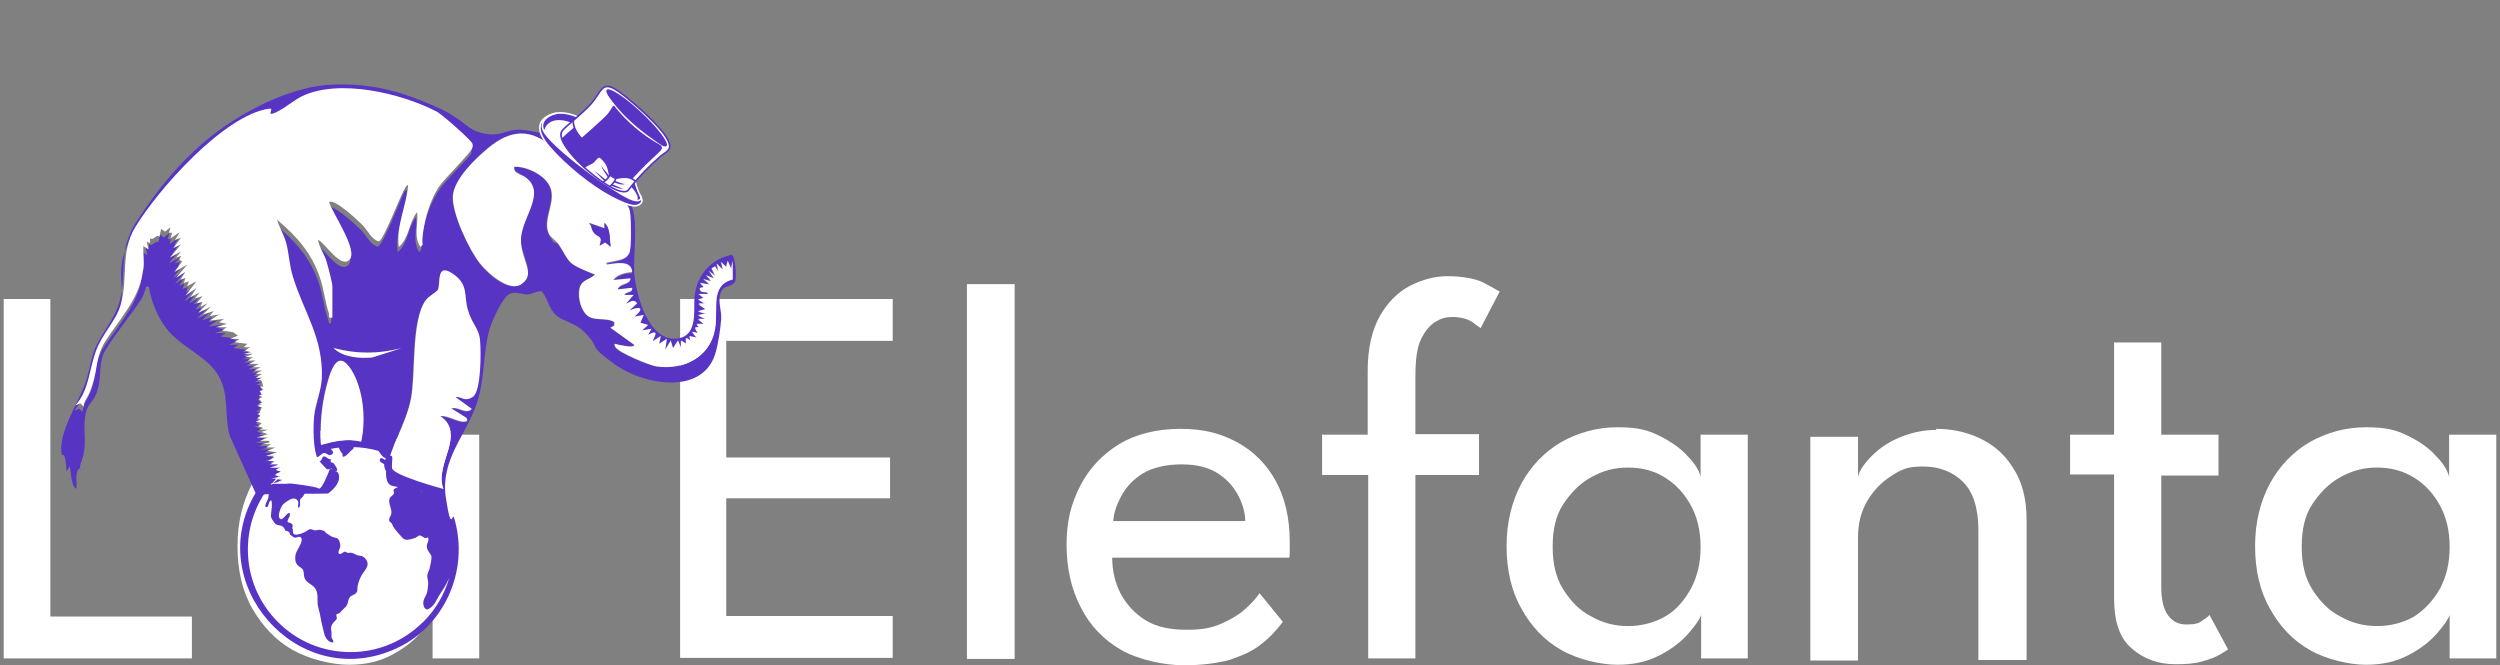 <?xml version="1.0" encoding="UTF-8"?>
<svg id="Capa_1" data-name="Capa 1" xmlns="http://www.w3.org/2000/svg" viewBox="0 0 471.6 125.5">
  <rect x="0" y="0" width="471.6" height="125.5" fill="#808080" stroke="none"/>
  <defs>
    <style>
      .cls-1 {
        fill: #5834c5;
      }

      .cls-2 {
        fill: #fff;
      }
    </style>
  </defs>
  <g>
    <path class="cls-2" d="M.7,56.4h8.8v59.9h26.7v7.9H.7V56.2h0v.2Z"/>
    <path class="cls-2" d="M81.6,124.3v-8.3c-.3.9-1.1,2-2.4,3.5s-3.1,2.9-5.4,4.1c-2.3,1.2-4.9,1.8-8,1.8s-7.4-1-10.6-2.8-5.7-4.5-7.6-7.8c-1.9-3.3-2.8-7.3-2.8-11.8s1-8.4,2.8-11.8c1.8-3.3,4.4-6,7.6-7.8,3.2-1.8,6.8-2.8,10.6-2.8s5.7.5,7.9,1.6c2.3,1.1,4.1,2.4,5.4,3.9,1.4,1.4,2.1,2.7,2.4,3.8v-7.9h8.9v42.2h-8.8v.1ZM53.6,103.3c0,3,.6,5.7,2,7.9s3.1,4,5.3,5.1c2.1,1.2,4.4,1.8,6.9,1.8s4.9-.6,7-1.8,3.6-3,4.9-5.3c1.2-2.3,1.8-4.8,1.8-7.8s-.6-5.6-1.8-7.8-2.8-4-4.9-5.3-4.4-1.9-7-1.9-4.7.6-6.9,1.8-3.9,3-5.3,5.1-2,4.8-2,7.9h0v.3Z"/>
    <path class="cls-2" d="M128.3,56.4h40.1v7.9h-31.4v22h30.9v7.7h-30.9v22.2h31.4v7.9h-40.1V56.1v.3Z"/>
    <path class="cls-2" d="M191.4,124.3h-9V53.6h9v70.9h0v-.2Z"/>
    <path class="cls-2" d="M209.8,105c0,2.6.5,4.8,1.6,7,1.1,2,2.7,3.8,4.7,5,2.1,1.3,4.7,1.8,7.8,1.8s4.8-.4,6.6-1.2,3.3-1.7,4.5-2.8,2-2,2.6-2.9l4.4,5.4c-1.2,1.6-2.6,3.1-4.2,4.3-1.6,1.3-3.6,2.1-5.9,2.9-2.4.6-5.1,1-8.6,1s-8.5-1-11.8-2.9-5.9-4.6-7.6-8c-1.8-3.4-2.7-7.4-2.7-11.9s.9-7.8,2.6-11.1,4.2-5.9,7.3-7.8c3.1-1.9,7.1-2.9,11.6-2.9s7.7.9,10.8,2.6,5.5,4.2,7.2,7.3,2.6,7,2.6,11.4,0,.8,0,1.5,0,1.2-.1,1.5h-33.4v-.2ZM234.9,98.3c0-1.4-.4-3-1.2-4.6s-2-3.1-3.8-4.3-4.1-1.8-7-1.8-5.5.6-7.3,1.7-3.2,2.6-4.1,4.3-1.4,3.2-1.5,4.7h24.9Z"/>
    <path class="cls-2" d="M249.3,82h8.7v-12c0-4.3.8-7.7,2.3-10.4,1.5-2.6,3.4-4.5,5.7-5.7,2.4-1.2,4.7-1.8,7.1-1.8s5.3.4,6.9,1.3,2.6,1.4,2.9,1.6l-3.6,6.9c-.2-.2-.8-.5-1.6-1.2-.9-.5-2.1-.9-3.6-.9s-2.3.3-3.3.9-1.9,1.6-2.7,3.2-1.1,4-1.1,7.1v10.9h12v7.7h-12v34.6h-8.9v-34.6h-8.7v-7.7h.1l-.2.1Z"/>
    <path class="cls-2" d="M320.9,124.3v-8.3c-.3.9-1.1,2-2.4,3.5s-3.1,2.9-5.4,4.1-4.9,1.8-8,1.8-7.5-1-10.6-2.8c-3.2-1.8-5.7-4.5-7.5-7.8-1.9-3.3-2.8-7.3-2.8-11.8s1-8.4,2.8-11.8c1.8-3.3,4.4-6,7.5-7.8,3.2-1.8,6.8-2.8,10.6-2.8s5.7.5,7.9,1.6,4.1,2.4,5.4,3.9c1.4,1.4,2.1,2.7,2.4,3.8v-7.9h8.9v42.2h-8.8v.1ZM292.9,103.3c0,3,.6,5.7,2,7.9s3.1,4,5.3,5.1c2.1,1.2,4.4,1.8,6.9,1.8s4.9-.6,7-1.8,3.6-3,4.9-5.3c1.2-2.3,1.8-4.8,1.8-7.8s-.6-5.6-1.8-7.8-2.8-4-4.9-5.3c-2-1.3-4.4-1.9-7-1.9s-4.7.6-6.9,1.8-3.9,3-5.3,5.1-2,4.8-2,7.9h0v.3Z"/>
    <path class="cls-2" d="M365.2,80.9c2.8,0,5.5.5,8.1,1.7s4.8,3,6.4,5.6c1.7,2.5,2.6,5.8,2.6,9.9v26.4h-9.1v-24.5c0-4.2-1-7.2-2.9-9.1s-4.5-2.9-7.5-2.9-4,.5-5.9,1.7-3.4,2.7-4.6,4.7-1.8,4.3-1.8,6.9v23.3h-9v-42.2h9v7.5c.3-1.2,1.2-2.5,2.6-3.9s3.1-2.6,5.3-3.5,4.4-1.4,6.9-1.4h0l-.1-.2Z"/>
    <path class="cls-2" d="M390.5,82h8.3v-17.4h8.9v17.4h10.8v7.7h-10.8v20.9c0,2.5.4,4.3,1.3,5.5s2,1.7,3.5,1.7,2.4-.2,3-.8c.8-.4,1.2-.9,1.3-1l3.5,6.5c-.2.2-.8.5-1.6,1s-2,.9-3.4,1.3-3,.5-4.9.5c-3.3,0-6-1-8.3-3s-3.3-5.1-3.3-9.5v-23.3h-8.3v-7.7h0v.2Z"/>
    <path class="cls-2" d="M462.1,124.3v-8.3c-.3.9-1.1,2-2.4,3.5s-3.1,2.9-5.4,4.1-4.9,1.8-8,1.8-7.5-1-10.6-2.8c-3.2-1.8-5.7-4.5-7.5-7.8-1.9-3.3-2.8-7.3-2.8-11.8s1-8.4,2.8-11.8c1.8-3.3,4.4-6,7.5-7.8,3.2-1.8,6.8-2.8,10.6-2.8s5.7.5,7.9,1.6c2.3,1.1,4.1,2.4,5.4,3.9,1.4,1.4,2.1,2.7,2.4,3.8v-7.9h8.9v42.2h-8.8v.1ZM434.2,103.3c0,3,.6,5.7,2,7.9s3.1,4,5.3,5.1c2.1,1.2,4.4,1.8,6.9,1.8s4.9-.6,7-1.8c2-1.3,3.6-3,4.9-5.3,1.2-2.3,1.8-4.8,1.8-7.8s-.6-5.6-1.8-7.8-2.8-4-4.9-5.3-4.4-1.9-7-1.9-4.7.6-6.9,1.8-3.9,3-5.3,5.1-2,4.8-2,7.9h0v.3Z"/>
  </g>
  <g>
    <g id="rjmNHo">
      <g>
        <path class="cls-1" d="M136.47,54.39c-1.46,1.56-.31,3.96-.42,5.74s-.63,5.11-1.15,6.68c-2.5,7.82-13.46,5.74-18.67,2.09-5.22-3.65-3.34-3.34-5.11-5.32s-2.29-2.09-5.01-3.34c-2.71-1.25-2.4-3.55-3.96-5.32-.94,0-1.67.52-2.61.63-1.46,0-2.82-.94-4.07.42s-2.92,5.32-3.13,6.15c-1.25,4.38-.83,9.39-2.4,13.98-2.09,6.15-6.88,10.64-5.84,17.73s1.25,2.61,1.56,3.86c3.02,10.01-1.98,20.97-11.58,24.93-18.25,7.72-35.88-12.73-25.87-29.62l-4.9-10.85c-1.04-3.86,0-7.61-2.09-11.27-2.09-3.65-6.99-5.32-9.7-8.76-1.77-2.19-3.02-5.32-3.44-8.03-.73-.1-.42,0-.63.42-.21.52-.31,1.04-.63,1.67-1.46,2.4-6.78,8.97-7.41,10.85-.73,2.09-.31,4.49-1.04,6.68-.73,2.19-1.67,2.29-2.09,3.86-.73,2.5,0,5.11-.42,7.61s-1.15,2.4-.52,4.07l-.31-.94c-1.04.83-.42,2.71-.63,3.86-.42,0-.73-1.04-.83-1.46-.21-.83-.21-1.88-.42-2.71l-.63.94c0-.83-.1-1.98-.31-2.71s-.52-.21-.52-.42c-.94-3.86,3.13-9.91,4.38-13.46.73-1.98.94-4.07,1.67-6.15,1.25-3.23,3.86-5.84,4.8-9.28,1.46-5.42-.31-9.49,3.02-14.81,4.9-7.61,10.64-14.39,18.36-19.3,7.72-4.9,13.98-6.47,17.73-6.78,7.51-.52,13.25.94,20.03,3.86,6.78,2.92,6.05,4.9,10.43,5.42,2.29.31,3.34-.73,5.32-.83s3.34.52,5.11.63c5.63.31,7.93-1.46,11.58,3.96,1.46,2.09,1.98,4.28,3.02,6.47,1.04,2.19,1.67,2.29,2.09,3.55,1.15,3.13.21,8.87.42,12.41s2.61,13.46,8.45,12.31c3.55-.73,2.71-5.32,2.92-7.82.42-4.07,3.02-7.09,6.99-7.93.73.21,1.04,4.38.63,5.11s-1.67.83-2.19,1.25h0ZM26.84,51.78c.21-1.36-.1-2.92,0-4.28l.94.63-.31-1.46.63.31v-.94c.63.63,1.25-.83,1.77-.31l.31-1.46.73.52,1.04-.83-.31,1.15h.63c0-.1-.31.94-.31.94l1.77-1.15-.94,1.46,1.15-.42-1.46,1.98,1.46-.73-2.09,2.5,2.09-1.15-.94,1.15.94-.31-.31.73.52.31-1.46,1.98,2.4-1.36-2.09,2.5,1.77-1.15-.94,1.46.94-.31-.31.94.94-.31-.31.94,1.77-.94-2.09,2.71,2.09-1.46-1.15,1.77,1.77-.94-.94,1.15,1.46-.42-1.15,1.36,1.15-.31-.42.94,1.36-.63-1.77,1.77,2.4-1.15-1.46,1.46,1.98-.63-.73.94,1.77-.31-1.77,1.15,2.71-.31-.94.63,1.46.31-2.09.63h2.09l-.94.63,2.09.31.94.63-1.46.63h1.77l-.94.63,2.4.31-.63.42h1.15c0,.1-.94.73-.94.73l1.15.31-1.46.31h1.77l-1.46.63h1.46l-.94.63h1.46l-1.15.63h1.77l-1.15.63h1.46l-1.15.63h1.46l-1.15.42h1.15c0,.1-1.15.73-1.15.73h1.15c0,.1-.94.63-.94.63,1.04-.21.83.31,1.15,1.04h-.63c0,.1.63.73.63.73l-.63.21.31.63h-.52c0,.1.63.63.63.63l-.63.31.63.73-.63.31h.63l-.94.31.94.31c-.52.52-.1,1.36-.94,1.15l.63.42-.63.42.63.31-.94.31,1.15.31-.63.63.94.31-.63.31h1.46l-1.15.42,1.15.42-2.09.63h2.09l-1.46.63h1.77v.31l-1.46.31h1.77l-.94.63h1.77l-1.46.63,1.77.31-2.09.63h2.09l-1.15.63h1.77l-1.77.63h2.09l-.94.42.94.31-1.15.63,1.15.42-1.15.31,2.09.31-3.02.63h2.71l-1.46.63h2.4v.31l-1.46.31,6.99-.31,1.98-1.56c0-1.04-2.29-2.71-2.61-3.76-.52-1.67-.52-5.53-.42-7.3s1.36-4.9,1.46-7.2c.31-7.61-3.34-12.62-5.42-19.09-.73-2.29-.73-4.49-1.36-6.68s-1.25-2.71-1.67-4.17c3.76,3.13,6.57,6.36,8.14,11.06.73,2.19.94,4.49,1.67,6.68s-.31.83.63.73v-5.84c0-.73-.83-3.96-1.15-4.9-.42-1.36-1.36-2.5-1.56-3.96,1.36.63,4.28,5.53,5.95,3.76s-3.23-8.87-3.86-10.85c.94-.73,5.42,3.44,6.26,4.28s1.77,2.82,3.13,3.13c.94-.21,3.96-8.03,4.59-9.39s.52-1.25.94-1.25c-.31,3.96-2.29,7.61-1.77,11.68,1.98-1.67,1.88-4.59,3.44-6.57.31,2.19-.73,4.49.63,6.57.73-.73.31-1.88.52-2.82.42-2.92,1.36-5.95,2.92-8.45s6.26-6.78,6.36-7.41,0-.52,0-.83c-.21-.63-5.95-5.63-6.78-6.05-6.78-3.44-18.46-6.26-25.45-2.82-6.99,3.44-3.76,2.71-5.42,3.23s.42-1.04-.63-.94c-8.55,1.15-21.07,15.33-25.35,22.43-4.28,7.09-1.25,9.6-2.71,14.6-1.46,5.01-3.55,5.74-4.69,8.76s-1.25,7.2-3.86,10.22l.94-.42.63.63c.1-1.56,1.15-2.61,1.67-4.17,1.04-3.23.52-5.32,2.61-8.45,2.4-3.55,6.15-7.82,6.78-12.31l.21-.94ZM104.45,28.1c-4.17-3.96-8.14-3.86-12.52-.1-2.19,1.88-6.36,6.05-6.57,8.97s3.02,10.12,5.11,12.73,5.53,5.32,7.72,3.96c3.13-2.09,0-5.74,0-8.55,0-4.07,4.9-8.76.83-11.68s-2.29-.63-2.09-1.98c2.5,0,6.47,1.77,6.99,4.49s-1.67,5.74-.42,8.24,1.25,1.25,1.77,1.88c.73,1.04,1.67,2.92,2.4,3.55s3.23,1.67,4.49,2.19c-1.04,1.04-2.5.83-2.92,2.71s.52,3.96,1.25,4.8c1.36,1.46,3.76.52,5.32,1.46v.63l-.73.42,4.49,3.23c0,.63-2.5,0-2.92,0s-.94-.21-.63.42c.52,1.15,6.36,3.44,7.72,3.65,5.11.83,10.12-1.67,11.06-6.99s-1.04-8.45,3.23-9.39v-3.55l-.21,1.46-.63-1.46-.31,1.15-.94-.94.31,1.46-1.15-1.15.31,1.46-.63-.94-.63.42.63,1.36-1.15-.94.94,1.46-1.46-.63.94,1.15-1.46-.42,1.15,1.04-1.77-.31.63.73c0,.21-.94,0-.63.63s1.46.1,1.46.73h-1.77l.94.73-.94.31,1.46.94h-1.46c0-.1,1.46.94,1.46.94l-1.46.42,1.46.42-1.46.31,1.46.73h-1.46l1.15.94h-1.46l.63.73h-.94c0-.1.63,1.04.63,1.04l-1.15-.31.94,1.15-1.46-.31.31.94-.94-.63v1.15l-.94-.63v1.46l-.63-1.46-.94,1.46-.42-1.46-1.04,1.77.31-2.09-1.46.94.31-1.46-1.46.94c-.21-.21,1.77-2.61-.94-1.15l.63-1.15-1.77.31,1.15-1.04-1.46-.42.63-1.46-1.77.31c1.98-1.56,1.25-2.19-.94-1.15l1.46-1.36c-.63-.94-1.36-.21-2.09.1l1.46-1.77h-1.77c.42-.52,1.67-.21,1.46-1.15l-2.71.31c.31-1.25,2.29-.83,2.4-2.09l-3.23.31c.73-1.04,2.4-1.46,3.55-1.46,0-2.4-3.13-1.77-4.8-1.46,0-.42.52-.42.83-.52,1.15-.31,2.82-.31,3.44-1.67s.31-5.74.21-6.99c-.21-2.29-1.36-3.02-2.29-4.9-1.67-3.55-3.23-9.28-7.93-10.01-1.98-.31-3.44.31-5.42.21l1.15,2.09.1-.21ZM85.98,74.94c1.15,0,2.09.73,3.13,0,1.56-1.04,1.46-8.66,1.36-10.64s-1.67-3.65-2.29-5.74,0-4.9-2.92-6.88-2.19,1.88-2.71,3.02-1.77,1.25-2.29,1.98c-2.82,3.86-1.88,13.98-2.82,18.67-.94,4.69-3.76,8.76-4.59,13.56l6.78,3.02,3.96.42c-1.77-4.69,4.49-10.33-.63-13.77,1.36-.21,3.34,1.15,4.49,1.04s.83-.21.42-.73l-2.82-1.77c1.36-.42,2.82,1.25,3.86.1l-3.02-2.19.1-.1ZM75.76,65.66c-4.38,1.15-8.45,1.15-12.83,0,1.77,1.67,4.9,1.98,7.3,1.77l5.53-1.77ZM68.04,83.28c.94-4.17.42-9.91-1.88-13.56-2.71-4.28-4.17,1.25-4.8,3.76-.63,2.5-1.15,6.99-.83,10.43,2.29-.73,5.11-1.25,7.41-.63h.1Z"/>
        <path class="cls-2" d="M26.84,51.78c-.63,4.49-4.49,8.76-6.78,12.31-2.09,3.13-1.56,5.22-2.61,8.45-1.04,3.23-1.56,2.61-1.67,4.17l-.63-.63-.94.42c2.61-2.92,2.61-6.78,3.86-10.22s3.76-5.63,4.69-8.76c1.46-5.01-.1-9.91,2.71-14.6,4.28-7.09,16.79-21.28,25.35-22.43.94-.1-.42,1.25.63.94,1.67-.52,3.76-2.4,5.42-3.23,6.99-3.44,18.78-.63,25.45,2.82.94.42,6.57,5.42,6.78,6.05s0,.52,0,.83c0,.63-5.42,5.95-6.36,7.41-1.56,2.5-2.5,5.53-2.92,8.45s.31,2.09-.52,2.82c-1.36-2.09-.31-4.38-.63-6.57-1.56,1.98-1.46,4.9-3.44,6.57-.52-4.07,1.46-7.72,1.77-11.68-.42,0-.73.94-.94,1.25-.73,1.36-3.76,9.18-4.59,9.39-1.36-.31-2.09-2.09-3.13-3.13s-5.32-5.01-6.26-4.28c.63,2.09,5.53,9.07,3.86,10.85s-4.59-3.13-5.95-3.76c.21,1.46,1.15,2.61,1.56,3.96s1.15,4.17,1.15,4.9v5.84c-.94.1-.52-.21-.63-.73-.73-2.19-.94-4.49-1.67-6.68-1.56-4.69-4.38-7.93-8.14-11.06.42,1.46,1.25,2.71,1.67,4.17.63,2.19.63,4.49,1.36,6.68,1.98,6.47,5.74,11.47,5.42,19.09-.1,2.29-1.25,4.69-1.46,7.2s-.1,5.63.42,7.3,2.61,2.71,2.61,3.76l-1.98,1.56-6.99.31,1.46-.31v-.31h-2.4l1.46-.63h-2.71l3.02-.63-2.09-.31,1.15-.31-1.15-.42,1.15-.63-.94-.31.94-.42h-2.09l1.77-.63h-1.77l1.15-.63h-2.09l2.09-.63-1.77-.31,1.46-.63h-1.77l.94-.63h-1.77l1.46-.31v-.31h-1.77l1.46-.63h-2.09l2.09-.63-1.15-.42,1.15-.42h-1.46l.63-.31-.94-.31.63-.63-1.15-.31.94-.31-.63-.31.63-.42-.63-.42c.73.1.42-.73.94-1.15l-.94-.31.94-.31h-.63l.63-.31-.63-.73.63-.31-.63-.42h.52c0-.1-.31-.73-.31-.73l.63-.21-.63-.63h.63c-.31-.94-.1-1.36-1.15-1.25l.94-.42h-1.15c0-.1,1.15-.73,1.15-.73h-1.15c0-.1,1.15-.63,1.15-.63h-1.46l1.15-.63h-1.46l1.15-.63h-1.77l1.15-.63h-1.46l.94-.63h-1.46l1.46-.63h-1.77l1.46-.31-1.15-.31.94-.63h-1.15c0-.1.63-.63.63-.63l-2.4-.31.94-.63h-1.77l1.46-.63-.94-.63-2.09-.31.94-.63h-2.09l2.09-.63-1.46-.31.94-.63-2.71.31,1.77-1.15-1.77.31.73-.94-1.98.63,1.46-1.46-2.4,1.15,1.77-1.77-1.36.63.42-.94-1.15.31,1.15-1.36-1.46.42.94-1.15-1.77.94,1.15-1.77-2.09,1.46,2.09-2.71-1.77.94.31-.94-.94.31.31-.94-.94.31.94-1.46-1.77,1.15,2.09-2.5-2.4,1.36,1.46-1.98-.52-.31.31-.73-.94.31.94-1.15-2.09,1.15,2.09-2.5-1.46.73,1.46-1.98-1.15.42.94-1.46-1.77,1.15.31-1.04h-.63c0,.1.31-1.04.31-1.04l-1.04.83-.73-.52-.31,1.46c-.63-.52-1.15.83-1.77.31v.94l-.63-.31.31,1.46-.94-.63c-.1,1.36.21,3.02,0,4.28l-.21,1.04Z"/>
        <path class="cls-2" d="M104.45,28.1l-1.15-2.09c1.98.1,3.44-.52,5.42-.21,4.59.83,6.26,6.47,7.93,10.01s2.09,2.61,2.29,4.9c.1,1.25.21,6.05-.21,6.99-.63,1.36-2.29,1.36-3.44,1.67s-.94,0-.83.52c1.67-.21,4.69-.94,4.8,1.46-1.25,0-2.82.42-3.55,1.46l3.23-.31c0,1.25-2.09.83-2.4,2.09l2.71-.31c.21.94-1.15.63-1.46,1.36h1.77c0-.1-1.46,1.67-1.46,1.67.73-.31,1.46-1.04,2.09-.1l-1.46,1.36c2.09-.94,2.92-.42.94,1.15l1.77-.31-.63,1.46,1.46.42-1.15,1.04,1.77-.31-.63,1.15c2.61-1.46.73,1.04.94,1.15l1.46-.94-.31,1.46,1.46-.94-.31,2.09,1.04-1.77.42,1.46.94-1.46.63,1.46v-1.46l.94.63v-1.15l.94.63-.31-.94,1.46.31-.94-1.15,1.15.31-.63-1.15h.94c0,.1-.63-.63-.63-.63h1.46l-1.15-.94h1.46l-1.46-.73,1.46-.31-1.46-.42,1.46-.42-1.46-1.04h1.46c0,.1-1.46-.73-1.46-.73l.94-.31-.94-.73h1.77c0-.63-1.15,0-1.46-.73s.73-.31.63-.63l-.63-.73,1.77.31-1.15-1.04,1.46.42-.94-1.15,1.46.63-.94-1.46,1.15.94-.63-1.36.63-.42.63.94-.31-1.46,1.15,1.15-.31-1.46.94.94.31-1.15.63,1.46.31-1.46v3.55c-4.38,1.04-2.71,5.95-3.34,9.39-.94,5.32-6.05,7.72-11.06,6.99-1.36-.21-7.09-2.61-7.72-3.65s.42-.42.63-.42,2.92.73,2.92,0l-4.49-3.23.73-.42v-.63c-1.56-1.04-3.96,0-5.32-1.46s-1.46-3.76-1.25-4.8c.31-1.77,1.88-1.67,2.92-2.71-1.25-.52-3.55-1.36-4.49-2.19s-1.67-2.61-2.4-3.55-1.46-1.25-1.77-1.88c-1.25-2.5,1.04-5.53.42-8.24s-4.49-4.59-6.99-4.49c-.21,1.36,1.25,1.36,2.09,1.98,4.07,2.92-.73,7.61-.83,11.68s3.02,6.57,0,8.55c-2.19,1.46-6.36-2.19-7.72-3.96-2.09-2.61-5.32-9.49-5.11-12.73s4.28-7.09,6.57-8.97c4.38-3.65,8.34-3.86,12.52.1h-.1ZM114.04,43.02l-3.02-1.04c.73.42.73,1.46,1.04,1.88.63.94,1.77.52,1.04,2.4l1.04-.63,1.04.83c-.21-1.46,0-3.44-1.15-4.49v1.04Z"/>
        <path class="cls-2" d="M85.98,74.94l3.02,2.19c-1.04,1.15-2.5-.52-3.86-.1l2.82,1.77c.42.52,0,.73-.42.73-1.15.1-3.13-1.25-4.49-1.04,5.01,3.34-1.25,9.07.63,13.77l-3.96-.42-6.78-3.02c.83-4.8,3.65-8.87,4.59-13.56s0-14.81,2.82-18.67c.52-.73,2.09-1.56,2.29-1.98.52-1.15-.42-5.11,2.71-3.02,3.13,2.09,2.09,4.07,2.92,6.88s2.09,3.44,2.29,5.74.21,9.6-1.36,10.64-1.98,0-3.13,0l-.1.1Z"/>
        <path class="cls-2" d="M68.04,83.28c-2.4-.63-5.11,0-7.41.63-.31-3.44,0-6.99.83-10.43s2.09-7.93,4.8-3.76c2.29,3.65,2.82,9.39,1.88,13.56h-.1Z"/>
        <path class="cls-2" d="M75.76,65.66l-5.53,1.77c-2.4.21-5.53,0-7.3-1.77,4.38,1.15,8.45,1.15,12.83,0Z"/>
        <path class="cls-1" d="M114.04,43.02v-.94c1.15,1.04.94,3.02,1.15,4.49l-1.04-.83-1.04.63c.73-1.98-.31-1.56-1.04-2.4s-.31-1.46-1.04-1.88l3.02,1.04v-.1Z"/>
      </g>
    </g>
    <g>
      <g>
        <path class="cls-2" d="M110.02,22.56c-2.92-1.58-5.11-1.54-6.7-.66-1.59.88-2.45,2.62.34,5.87,2.79,3.25,7.62,7.27,11.58,9.36,3.97,2.09,4.91,1.84,5.53,1.32.62-.52.19-1.24-.12-1.8-.32-.56-.93-2.32-1.1-3.59-.17-1.26-9.52-10.5-9.52-10.5Z"/>
        <path class="cls-1" d="M120.77,38.45c.62-.52.19-1.24-.12-1.8-.32-.56-.93-2.32-1.1-3.59-.01-.1-.08-.24-.19-.42l-.88,1.93c2.78,2.93,1.73,3.4,1.02,3.54-.35.07.07.38.58.69.31-.05.52-.18.7-.34Z"/>
        <path class="cls-1" d="M109.78,24.34c1.42,1.14,1.84.65,1.92-.11-.99-1-1.67-1.67-1.67-1.67-2.92-1.58-5.11-1.54-6.7-.66-1.29.71-2.1,1.99-.88,4.17-.05-4.6,4.64-3.91,7.34-1.73Z"/>
        <path class="cls-1" d="M120.77,38.45c.44-.37.35-.84.15-1.28-.01.38-.23.72-.85.66-1-.11-2.81-1.2-4.19-2.1-1.38-.9-5.95-4.11-7.41-5.25-1.46-1.14-4.11-3.43-5.47-5.09-1.01-1.23-.77-2.56.16-3.4-1.49.9-2.21,2.64.49,5.78,2.79,3.25,7.62,7.27,11.58,9.36,3.97,2.09,4.91,1.84,5.53,1.32Z"/>
        <path class="cls-2" d="M105,29.47c-.52-.54-1.02-1.07-1.46-1.59-1.41-1.64-2.02-3.06-1.82-4.21.14-.78.65-1.42,1.52-1.9,1.85-1.02,4.16-.8,6.85.66h.02s.02.03.02.03c.96.95,9.39,9.31,9.57,10.59.17,1.23.77,2.97,1.08,3.53l.02.03c.31.55.78,1.37.07,1.97-.31.26-.74.5-1.64.36-.91-.15-2.24-.69-4.07-1.65-3.2-1.69-7.2-4.79-10.16-7.81ZM109.93,22.69c-2.59-1.39-4.78-1.61-6.53-.65-.78.43-1.24,1-1.36,1.68-.19,1.05.4,2.38,1.75,3.95,2.95,3.43,7.8,7.35,11.53,9.32,3.94,2.08,4.81,1.8,5.36,1.34.47-.4.23-.92-.14-1.57l-.02-.03c-.33-.59-.95-2.37-1.12-3.64-.12-.89-5.72-6.69-9.46-10.39Z"/>
        <path class="cls-2" d="M104.02,26.77c-.55-.56-1-1.08-1.31-1.53-.56-.81-.69-1.58-.39-2.27.26-.61.81-1.01,1.22-1.25.45-.26,1-.46,1.45-.52l.05.31c-.72.11-2.01.63-2.43,1.59-.26.59-.13,1.25.36,1.97,1.55,2.25,7.01,6.54,10.39,8.87,3.19,2.19,5.39,3.47,6.37,3.69.47.11.85.06.97-.12.1-.15.05-.4-.14-.7l.26-.17c.36.56.24.9.13,1.05-.21.3-.67.39-1.3.24-1.04-.23-3.21-1.49-6.48-3.74-2.19-1.51-6.66-4.87-9.15-7.42Z"/>
      </g>
      <g>
        <path class="cls-2" d="M110.36,31.75c-4.4-4.11-4.86-6.16-4.4-6.94s2.6-2.28,5.1-4.76c2.49-2.48,2.25-5.19,5.55-2.85s7.72,6.54,9,8.58c1.29,2.05.63,2.52-.45,3.25-1.08.73-4.74,4.22-6.67,6.85,0,0-1.19,1.86-8.13-4.13Z"/>
        <path class="cls-1" d="M121.92,31c2.77-2.73,3.54-2.88,2.55-3.75-.99-.87-8.53-7.35-8.53-7.35-.51.06-.48.56-1.3,1.59-.62.77-5.25,4.82-7.5,6.78.7.95,1.74,2.09,3.21,3.48,3.26,2.81,5.71,4.02,6.9,4.38,1.14-1.48,2.78-3.27,4.66-5.13Z"/>
        <ellipse class="cls-1" cx="120.1" cy="22.23" rx="1.35" ry="7.74" transform="translate(21.68 94.57) rotate(-46.8)"/>
        <path class="cls-2" d="M118.49,35.88c.38-.51.82-1.06,1.3-1.61-.15-.3-.46-.68-1.48-.82-1.27-.17-2.14.22-2.14.22l-1.16-.68s-.33-1.39-.43-1.73c-.1-.33-.38-.63-.89-1.22-.5-.59-.88-.51-.88-.51,0,0-2.29-2.29-3.6-3.96-1.3-1.67-1.1-2.83-1.1-2.83,0,0,0,0,0,0-1.1.95-1.9,1.62-2.17,2.07-.46.78,0,2.83,4.4,6.94,6.94,5.99,8.13,4.13,8.13,4.13Z"/>
        <path class="cls-2" d="M116.17,33.72c.5.06,1.08.52,1.81.55.73.03.14.83-.51.78-.65-.05-1.27-.34-1.37-.26-.1.08.31.36.82.46.51.09.88.31.84.52s-.78.81-2.69-.62c0,0,.88-.67,1.1-1.43Z"/>
        <path class="cls-2" d="M115.01,32.99c-.91-1.94-1.59-2.45-1.89-1.98s1.07,1.95,1.19,2.26c.12.31-.08.59-.59.03-.51-.56-1.29-1.31-1.69-1.33-.4-.02-.59.64-.59.64l2.33,1.79s1.15-.73,1.23-1.41Z"/>
        <path class="cls-2" d="M114.65,33.68c-.28.33.78,1.07,1.09.79l-.71.75-1.28-.82.74-.61.16-.11Z"/>
        <path class="cls-1" d="M110.19,31.59c.23-.25.56-.5,1-.65.71-.24,1.26-.92,1.69-1.41-.04,0-.06,0-.06,0,0,0-2.29-2.29-3.6-3.96-.47-.6-.74-1.14-.9-1.57-.74.63-1.76,1.51-2.39,2.12.35,1.12,1.5,2.88,4.25,5.48Z"/>
        <path class="cls-1" d="M112.82,29.53s-.72-.72-1.58-1.64c-.79.94-1.69,1.78-2.39,2.38.4.42.84.86,1.34,1.32.23-.25.56-.5,1-.65.71-.24,1.26-.92,1.69-1.41-.04,0-.06,0-.06,0Z"/>
        <path class="cls-2" d="M114.31,17.53c.73,1.02,1.45,2.03,2.28,2.96,2.05,2.35,4.48,4.33,7.03,6.11.51.36,1.03.71,1.55,1.05-4.02-1.96-8.81-6.11-10.85-10.12h0Z"/>
        <path class="cls-1" d="M112.76,29.69s-1.96-2.02-3.48-3.81c-1.57-1.85-1.28-3.16-1.26-3.21l.3.07s-.26,1.23,1.2,2.94c1.51,1.78,3.45,3.78,3.46,3.8l-.22.22Z"/>
        <path class="cls-1" d="M110.08,31.53c.21-.36.83-.64,1.29-.84.07-.03.13-.06.18-.08.17-.08.38-.32.58-.54.21-.24.41-.46.61-.57.51-.28,1.01.34,1.58,1.05.57.71.77,2.03.82,2.37l.99.57c.32-.08,1.8-.4,2.73-.08,1.06.36,1.09.79,1.09.87h-.31s0-.01,0,0c0,0-.04-.28-.88-.57-.94-.32-2.6.09-2.61.1l-.06.02-1.24-.71v-.08s-.18-1.56-.77-2.29c-.63-.78-.95-1.1-1.19-.97-.15.08-.34.3-.52.5-.22.25-.45.51-.68.62-.06.03-.12.06-.19.09-.37.17-.99.45-1.15.72l-.27-.16Z"/>
        <path class="cls-1" d="M113.81,34.51l-.16-.27s1.05-.63,1.19-1.26l.31.07c-.16.77-1.29,1.44-1.34,1.47Z"/>
        <path class="cls-1" d="M114.97,35.33l.06-.31s-.07,0-.07,0c.15-.07,1.01-.88.99-1.38h.31c.02.52-.58,1.18-.94,1.49-.23.19-.3.2-.36.19Z"/>
        <path class="cls-1" d="M113.46,31.21c.14.42.46.74.73,1.07.25.31.54.6.68.98.02.06.04.13.03.22l-.27-.03c-.04-.17-.17-.34-.27-.49-.24-.36-.51-.73-.71-1.12-.1-.2-.19-.42-.2-.64h0Z"/>
        <path class="cls-1" d="M112.11,32.3c.42.18.78.49,1.13.78.33.26.62.55.97.78.02.01.03.01.02.01l-.04.31c-.26-.07-.43-.28-.62-.45-.49-.47-.9-1.03-1.46-1.42h0Z"/>
        <path class="cls-1" d="M115.89,34.12c.38.04.69.24,1.04.36.32.12.65.21,1.02.22-.61.24-1.28,0-1.86-.21-.08-.03-.16-.05-.22-.06l.02-.31h0Z"/>
        <path class="cls-1" d="M117.55,35.62c-.4.01-.8-.07-1.18-.19-.32-.09-.62-.25-.94-.34-.03,0-.05,0-.04,0l-.16-.27c.17-.09.28-.04.42,0,.29.1.55.24.82.36.36.16.71.31,1.08.45h0Z"/>
        <path class="cls-1" d="M109.02,30.66c-1.32-1.35-2.27-2.54-2.82-3.55-.7-1.3-.59-2.01-.37-2.38.25-.43.96-1.04,1.93-1.88.89-.77,2-1.73,3.19-2.91.73-.72,1.21-1.45,1.64-2.1.57-.86,1.01-1.53,1.74-1.67.61-.11,1.34.16,2.38.9,3.35,2.37,7.74,6.56,9.05,8.63,1.38,2.2.56,2.76-.49,3.47-1.08.73-4.7,4.18-6.63,6.81-.03.04-.2.26-.64.32-1.01.15-3.18-.5-7.72-4.43h0c-.44-.42-.86-.82-1.24-1.21ZM122.95,22.88c-1.88-1.92-4.36-4.09-6.43-5.55-.95-.67-1.63-.94-2.14-.85-.59.11-.99.71-1.53,1.53-.41.62-.93,1.4-1.68,2.15-1.2,1.2-2.32,2.16-3.21,2.93-.95.82-1.64,1.41-1.86,1.8-.24.4-.63,2.08,4.37,6.75,4.64,4,6.65,4.45,7.44,4.36.35-.04.46-.19.47-.19,1.95-2.66,5.62-6.15,6.71-6.89,1.05-.71,1.63-1.1.41-3.04-.48-.77-1.4-1.83-2.53-2.99Z"/>
      </g>
    </g>
    <path class="cls-2" d="M79.79,117.34c-3.66,3.65-8.51,5.67-13.68,5.67s-10.03-2.01-13.68-5.67c-3.66-3.66-5.67-8.52-5.67-13.68s2.01-10.03,5.67-13.68c.09-.09.18-.17.26-.25-.07.21-.14.42-.26.6-.29.43-.77.6-1.07,1-.27.37-.49.92-.6,1.33-.11.45-.04.99-.2,1.43-.2.56-.56.9-.49,1.55.79.23.45-1.16,1.11-1.24.21.52.07,1.49.01,2.06-.08.78-.23.98.23,1.65.37.53.49.89,1.21.97.66.08.93.37,1.2,1.01.51.11.81.19.88.75.22.12.63.52.86.58.34.09.9-.39,1.21-.02.53.62-.67,2.22-.88,2.78-.31.81-.36,2,.41,2.59.39.3.81.44.94.99.12.5.03.92.25,1.39.35.74,1.14.99,1.71,1.55.74.74.69,1.71.69,2.76s.42,1.94.56,2.95c.15,1.04.46,2,.67,3.01.16.76.82,1.9,1.76,1.75.07-.36-.31-.64-.35-.99-.04-.32.05-.66-.02-1-.13-.68-.12-1.08.33-1.68.16-.21.38-.38.55-.59.32-.41.07-.29.06-.73-.02-.56.15-.28.49-.46.17-.09.37-.36.5-.5.29-.31.75-.67.97-1.03.26-.41.22-.97.48-1.4.3-.48.73-.48,1.14-.8.54-.41.32-.84.42-1.4.17-.93.59-1.97,1.18-2.71.74-.94,1.06-1.73.16-2.63-.45-.44-.68-.33-1.27-.48-.45-.12-.86-.45-1.32-.5-.27-.03-.44.07-.69,0-.23-.06-.21-.2-.45-.2-.37,0-.88.77-1.19.28-.17-.27.35-1.03.33-1.4-.03-.45-.2-1.18-.64-1.43-.17-.09-.54-.11-.74-.18-.24-.09-.48-.24-.69-.38-.28-.18-.82-.49-.95-.82-.34-.01-.58-.2-.93-.2-.31,0-.52.15-.86.11-.3-.03-.62-.27-.94-.22-.21.03-.53.31-.72.41-.49.28-1.01.48-1.55.58-.84.16-.99-.16-.94-.94l-.13-.25c.31-.87-.25-.93-.87-1.14-.09-.62.67-1.06.36-1.73-.64-.03-1.34,1.77-1.88.99-.36-.52.19-1.96.5-2.4.32-.44,1.47-1.24,2.02-1.3.42-.05.79.13.96.5.18.4-.05.79,0,1.25.54-.13.4-.81.38-1.18-.04-.62.28-.57.6-1.01.29-.4.33-.87.69-1.26.28-.31.6-.63.91-.91.35-.32.74-.29,1.1-.53.54-.36-.18-1.03.63-.98.28.02.14.2.52.11.16-.04.46-.18.62-.25.76-.31.22-.39-.13-.8-.45-.51.19-.42.65-.5.34-.06.27-.17.56.03.26.17.11.41.49.39.72-.02.22-.75.06-.99-.28-.41-.35-.7-.93-.71.06-.18.06-.43-.02-.61-.49.06-.58-.29-.95-.43-.63-.24-.52.28-.78.62-.26.36-.77.3-.96.74-.2.46,0,.81-.74.68.1-.28.07-.63.05-.92-.21-.03-.41-.08-.61-.15,0-.73.81-.8,1.37-.87.62-.08.82-.71,1.38-.81.52-.1.89.74,1.52.25.36-.28.2-.44.06-.71-.04-.07-.22-.23-.27-.3,0,0,0-.01-.01-.02.49-.1.99-.17,1.5-.23.09.27.3.61.41.8.08.14.24.23.3.39.07.17-.1.39.12.51.34.18,1.33-1,1.57-1.2.3-.24.49-.38.42-.61,1.59.05,3.15.29,4.65.71.12.15.24.3.36.47.26.37.43.7.91.86.28.09,1.16.08.79.71-.34.58-.71-.18-.88-.36-.24-.25-.93-.53-.91.05.03.87,1.98.73,1.56,1.68.23.14.69.37.62.71-.09.42-.64.15-.63.69.02.76.85,1.39,1.62,1.11.82-.29.2-1.43,1.15-1.55.37-.05.59.06.92.33.27.21.45.7.82.66.04-.23-.14-.4-.17-.61.29.07.87.43,1.04.69.25.38.22.93.84.44-.09-.08-.14-.24-.19-.3.78,0,1.33.33,1.67,1.01.75,1.52-1.1.31-1.19,1.11-.46-.14-.66-.51-1.05-.73-.19-.1-.53-.05-.68-.15-.2-.14-.15-.41-.32-.55-.68-.56-2.24.34-2.87.71-.17.1-.35.11-.47.29-.2.32.08.4.02.69-.09.42-.64.62-.8.95-.4.81.41,1.97.3,2.87-.06.5-.6,1.04-.39,1.46.09.18.4.33.52.55.11.19.15.45.3.65.46.65,1.12,1.37,1.66,1.97.31.34.72.44,1.19.34.38-.08.96-.21,1.32-.38.47-.23.54-.55,1.03-.33.4.17.74.68,1.21.26.38.37-.04,1.02-.13,1.43-.11.53.1.99.43,1.44.39.54.48.64.4,1.36-.06.56-.21,1.08-.33,1.64-.12.53-.46.94-.44,1.51.02.52.24.94.17,1.5-.06.49-.09,1.08-.22,1.57-.13.5-.48.93-.63,1.44-.14.48-.1,1.11.24,1.5.35.41.7.18,1.11-.14.81-.62,1.18-1.66,1.72-2.5.55-.85,1.11-1.63,1.47-2.51.08-.19.17-.37.27-.56-.89,3.12-2.56,5.98-4.92,8.34Z"/>
    <path class="cls-1" d="M49.31,93.3s3.63-.29,5.5-.2c1.87.1,7.07,0,7.07,0,0,0,1.87-1.28,2.06-2.75s-.69-1.46-.69-1.46l-.48-.39-.55-.03s-1.5,4.08-2.1,3.67-5.32-.94-5.32-.94l-5.09.33s-2.36,1.57-.39,1.77Z"/>
    <path class="cls-1" d="M72.84,88.92s-.26,2.33,1.11,2.72,4.26.48,5.52,1.02,2.34,2.22,3.42,1.33.8-1.74.8-1.74c0,0-9.64-2.58-9.74-3.96s.39-2.36-.39-2.36-1.59,1.54-.72,2.98Z"/>
  </g>
</svg>